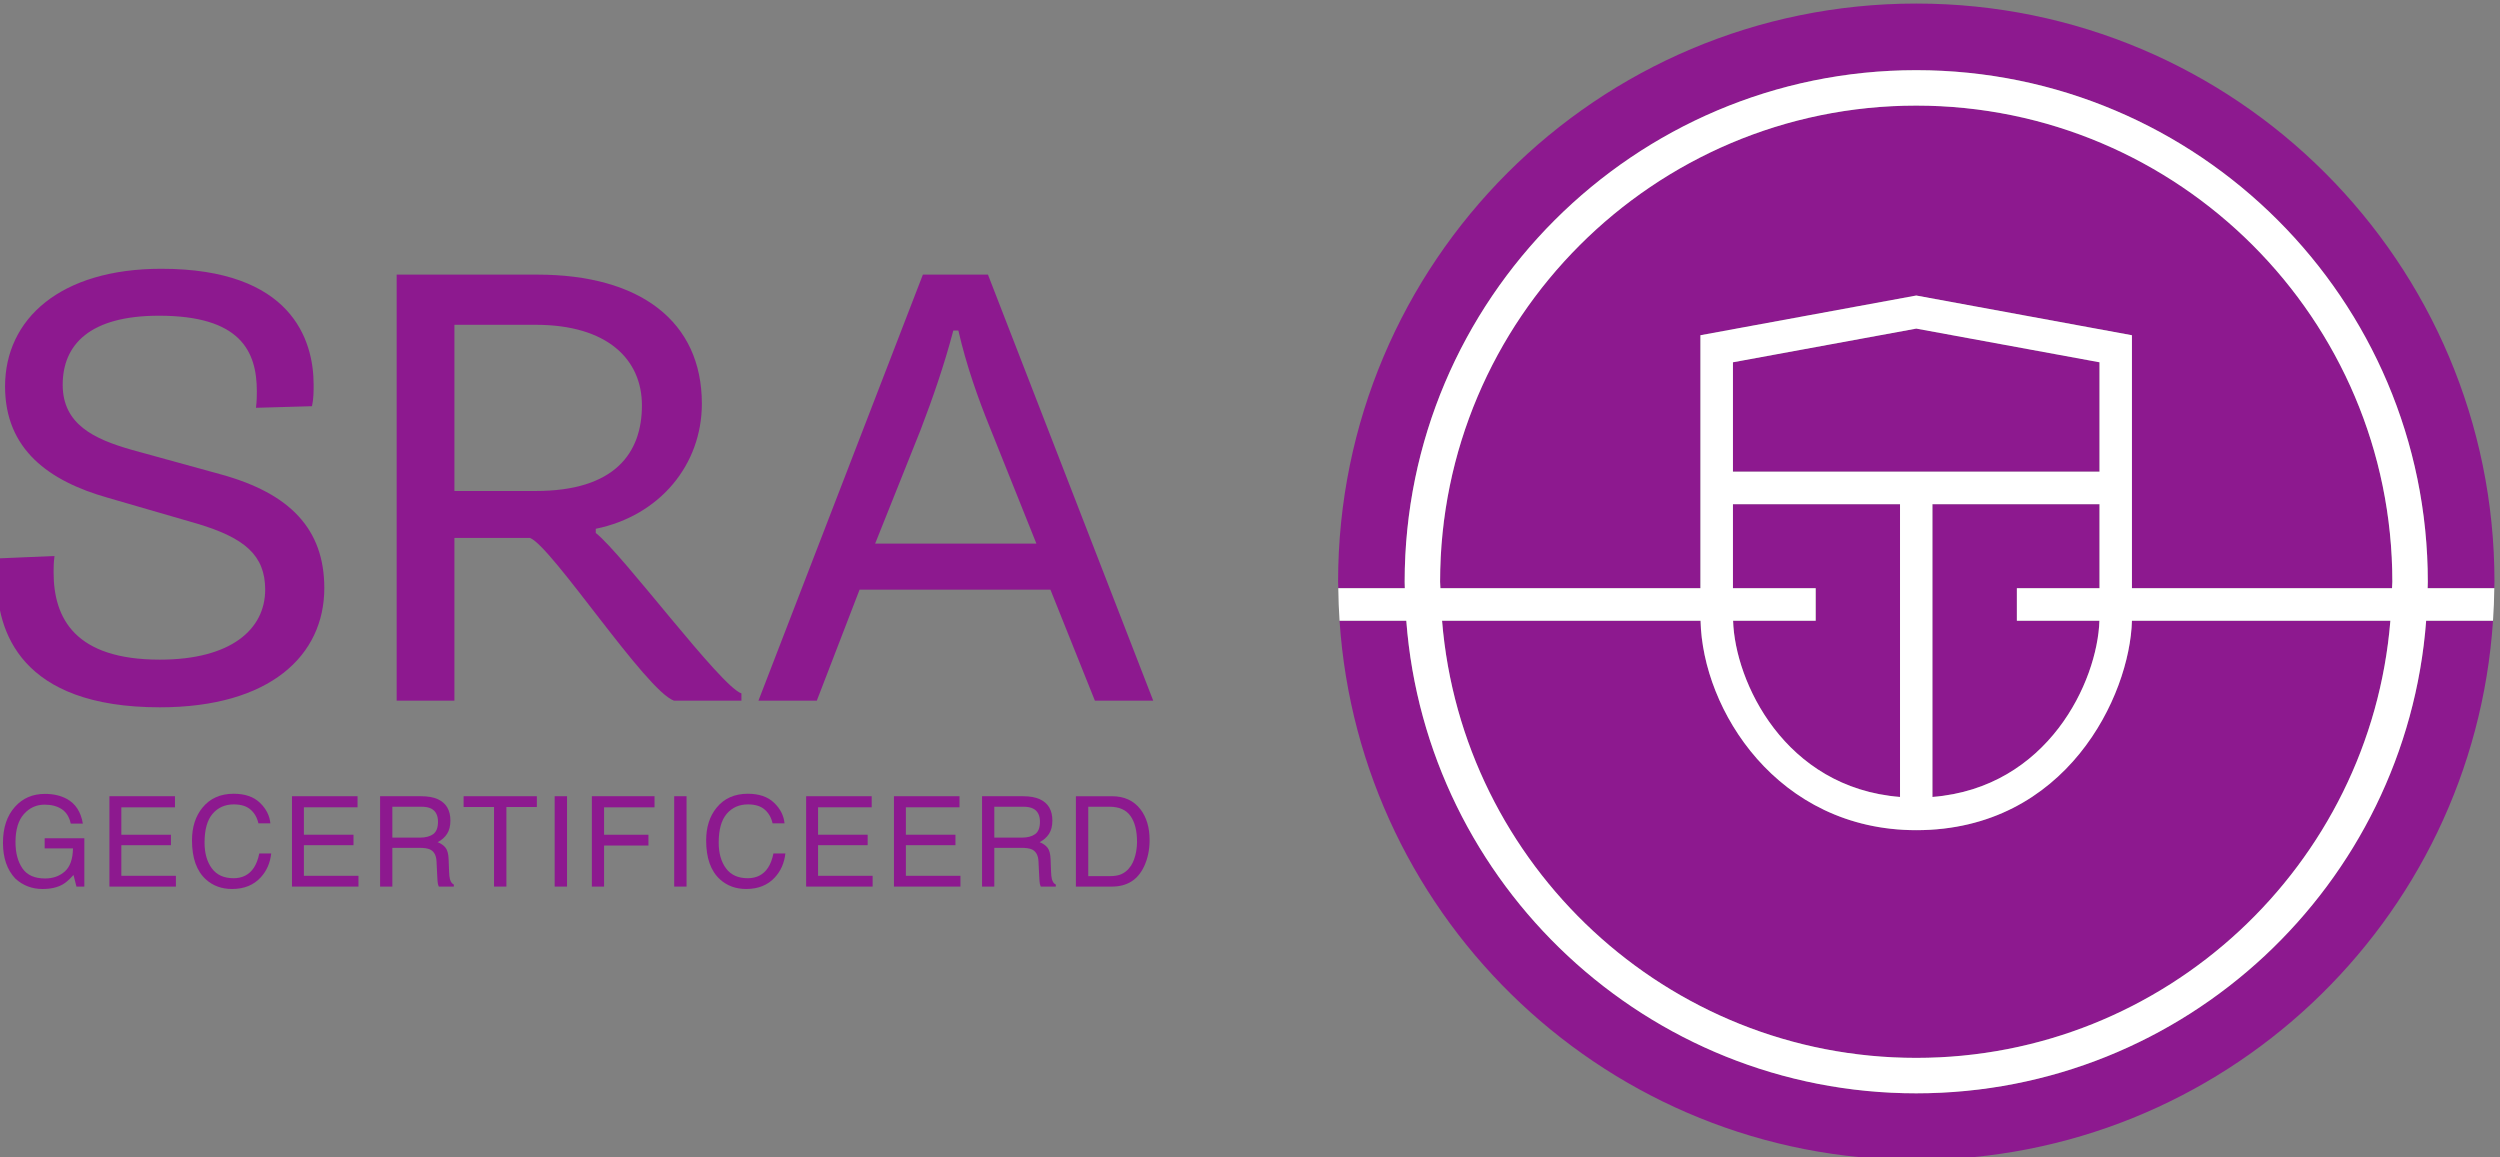 <?xml version="1.0" encoding="UTF-8" standalone="no"?>
<!-- Created with Inkscape (http://www.inkscape.org/) -->

<svg
   width="250.001mm"
   height="115.748mm"
   viewBox="-1 0 250.001 115.748"
   version="1.1"
   id="svg1"
   xml:space="preserve"
   xmlns="http://www.w3.org/2000/svg"
   xmlns:svg="http://www.w3.org/2000/svg"><rect x="-1" y="0" width="250.001" height="115.748" fill="#808080" stroke="none"/><defs
     id="defs1" /><g
     id="g1"
     transform="matrix(0.265,0,0,0.265,198.427,-42.225)"><g
       id="group-R5"
       transform="matrix(6.591,0,0,6.591,-753.738,159.585)"><path
         id="path2"
         d="m 378.082,265.309 19.527,48.863 c 5.301,13.824 10.2,27.969 14.129,42.867 h 2.168 c 3.508,-15.191 8.418,-29.043 13.75,-42.168 L 447.5,265.309 Z m 48.563,115.8 H 398.633 L 327.844,197.695 h 25.121 l 18.414,47.789 h 82.16 l 19.141,-47.789 h 25.113 l -71.148,183.414"
         style="fill:#8d198f;fill-opacity:1;fill-rule:nonzero;stroke:none"
         transform="matrix(0.133,0,0,-0.133,0,66.373)" /><path
         id="path3"
         d="m 231.977,287.965 h -35.012 v 71.539 h 35.012 c 30.808,0 45.711,-14.856 45.711,-34.699 0,-20.539 -11.708,-36.84 -45.711,-36.84 z m 25.839,-18.07 v 1.796 c 27.625,5.664 45.672,27.633 45.672,53.852 0,35.406 -26.527,55.566 -70.832,55.566 H 172.105 V 197.695 h 24.86 v 70.059 h 32.562 c 9.516,-3.836 49.922,-65.828 61.973,-70.059 h 29.023 v 3.145 c -8.871,2.844 -51,59.84 -62.707,69.055"
         style="fill:#8d198f;fill-opacity:1;fill-rule:nonzero;stroke:none"
         transform="matrix(0.133,0,0,-0.133,0,66.373)" /><path
         id="path4"
         d="m 24.816,259.977 c -0.391,-2.801 -0.391,-5.278 -0.391,-7.055 0,-19.824 9.242,-37.559 45.73,-37.559 30.785,0 45.352,13.153 45.352,30.121 0,14.856 -8.895,22.27 -29.043,28.34 l -38.984,11.309 c -24.789,7.066 -43.953,20.539 -43.953,47.828 0,29.043 23.738,50.664 67.293,50.664 55.969,0 65.543,-30.504 65.543,-49.937 0,-2.836 0,-6.071 -0.707,-9.223 l -24.109,-0.688 c 0.367,3.133 0.367,5.282 0.367,7.075 0,17.351 -7.086,32.566 -42.137,32.566 -29.754,0 -41.441,-12.406 -41.441,-29.73 0,-17.02 13.473,-23.375 29.77,-28.016 l 38.578,-10.625 c 29.386,-8.145 44.273,-23.356 44.273,-48.887 0,-29.019 -23.387,-51.316 -70.801,-51.316 C 9.902,194.844 0,227.773 0,250.113 c 0,2.43 0,5.664 0.391,8.832 l 24.426,1.032"
         style="fill:#8d198f;fill-opacity:1;fill-rule:nonzero;stroke:none"
         transform="matrix(0.133,0,0,-0.133,0,66.373)" /><path
         id="path5"
         d="m 30.023,155.461 c 3.816,-2.043 6.141,-5.598 7,-10.684 h -5.215 c -0.625,2.852 -1.91,4.922 -3.875,6.219 -1.945,1.289 -4.414,1.945 -7.387,1.945 -3.523,0 -6.5,-1.355 -8.906,-4.054 -2.406,-2.703 -3.621,-6.727 -3.621,-12.078 0,-4.621 0.996,-8.391 2.98,-11.289 1.992,-2.903 5.234,-4.356 9.742,-4.356 3.441,0 6.289,1.016 8.551,3.055 2.254,2.043 3.406,5.332 3.473,9.894 H 20.578 v 4.364 h 17.078 v -20.809 h -3.395 l -1.27,5 c -1.75,-1.953 -3.305,-3.32 -4.656,-4.074 -2.281,-1.309 -5.176,-1.961 -8.676,-1.961 -4.539,0 -8.438,1.492 -11.699,4.472 -3.562,3.739 -5.332,8.887 -5.332,15.411 0,6.523 1.727,11.699 5.215,15.547 3.301,3.671 7.586,5.507 12.84,5.507 3.606,0 6.715,-0.703 9.34,-2.109"
         style="fill:#8d198f;fill-opacity:1;fill-rule:nonzero;stroke:none"
         transform="matrix(0.133,0,0,-0.133,0,66.373)" /><path
         id="path6"
         d="m 48.453,156.563 h 28.223 v -4.766 H 53.586 v -11.805 h 21.352 v -4.504 H 53.586 v -13.183 h 23.488 v -4.637 H 48.453 v 38.895"
         style="fill:#8d198f;fill-opacity:1;fill-rule:nonzero;stroke:none"
         transform="matrix(0.133,0,0,-0.133,0,66.373)" /><path
         id="path7"
         d="m 113.262,153.73 c 2.687,-2.585 4.176,-5.546 4.476,-8.847 h -5.144 c -0.567,2.512 -1.711,4.504 -3.422,5.957 -1.699,1.476 -4.098,2.207 -7.184,2.207 -3.761,0 -6.808,-1.348 -9.121,-4.043 -2.309,-2.695 -3.461,-6.824 -3.461,-12.391 0,-4.562 1.039,-8.261 3.129,-11.093 2.09,-2.832 5.203,-4.25 9.356,-4.25 3.808,0 6.714,1.484 8.714,4.472 1.055,1.574 1.84,3.633 2.356,6.192 h 5.144 c -0.457,-4.09 -1.96,-7.516 -4.507,-10.293 -3.055,-3.34 -7.172,-5.008 -12.356,-5.008 -4.469,0 -8.219,1.367 -11.25,4.109 -4,3.613 -5.992,9.211 -5.992,16.77 0,5.742 1.492,10.449 4.496,14.121 3.242,3.992 7.719,5.996 13.434,5.996 4.863,0 8.64,-1.301 11.332,-3.899"
         style="fill:#8d198f;fill-opacity:1;fill-rule:nonzero;stroke:none"
         transform="matrix(0.133,0,0,-0.133,0,66.373)" /><path
         id="path8"
         d="m 127.043,156.563 h 28.223 v -4.766 h -23.094 v -11.805 h 21.355 v -4.504 h -21.355 v -13.183 h 23.492 v -4.637 h -28.621 v 38.895"
         style="fill:#8d198f;fill-opacity:1;fill-rule:nonzero;stroke:none"
         transform="matrix(0.133,0,0,-0.133,0,66.373)" /><path
         id="path9"
         d="m 182.086,138.742 c 2.41,0 4.312,0.496 5.711,1.485 1.394,0.984 2.101,2.773 2.101,5.351 0,2.774 -0.988,4.656 -2.933,5.664 -1.055,0.535 -2.449,0.801 -4.199,0.801 H 170.25 v -13.301 z m -17.109,17.821 h 17.679 c 2.914,0 5.313,-0.43 7.203,-1.297 3.59,-1.653 5.379,-4.719 5.379,-9.192 0,-2.324 -0.476,-4.238 -1.437,-5.711 -0.957,-1.484 -2.313,-2.675 -4.043,-3.574 1.523,-0.625 2.668,-1.437 3.43,-2.441 0.769,-1.008 1.199,-2.637 1.285,-4.895 l 0.191,-5.223 c 0.051,-1.484 0.18,-2.589 0.367,-3.312 0.321,-1.23 0.887,-2.02 1.692,-2.383 v -0.867 h -6.457 c -0.176,0.332 -0.321,0.762 -0.426,1.297 -0.102,0.527 -0.192,1.555 -0.258,3.066 l -0.32,6.496 c -0.121,2.539 -1.035,4.239 -2.758,5.106 -0.977,0.48 -2.504,0.715 -4.606,0.715 H 170.25 v -16.68 h -5.273 v 38.895"
         style="fill:#8d198f;fill-opacity:1;fill-rule:nonzero;stroke:none"
         transform="matrix(0.133,0,0,-0.133,0,66.373)" /><path
         id="path10"
         d="m 232.461,156.563 v -4.637 h -13.113 v -34.258 h -5.325 v 34.258 h -13.101 v 4.637 h 31.539"
         style="fill:#8d198f;fill-opacity:1;fill-rule:nonzero;stroke:none"
         transform="matrix(0.133,0,0,-0.133,0,66.373)" /><path
         id="path11"
         d="m 240.121,156.563 h 5.324 v -38.895 h -5.324 v 38.895"
         style="fill:#8d198f;fill-opacity:1;fill-rule:nonzero;stroke:none"
         transform="matrix(0.133,0,0,-0.133,0,66.373)" /><path
         id="path12"
         d="m 256.129,156.563 h 26.98 v -4.766 h -21.718 v -11.805 h 19.101 v -4.64 h -19.101 v -17.684 h -5.262 v 38.895"
         style="fill:#8d198f;fill-opacity:1;fill-rule:nonzero;stroke:none"
         transform="matrix(0.133,0,0,-0.133,0,66.373)" /><path
         id="path13"
         d="m 291.578,156.563 h 5.32 v -38.895 h -5.32 v 38.895"
         style="fill:#8d198f;fill-opacity:1;fill-rule:nonzero;stroke:none"
         transform="matrix(0.133,0,0,-0.133,0,66.373)" /><path
         id="path14"
         d="m 334.594,153.73 c 2.691,-2.585 4.179,-5.546 4.48,-8.847 h -5.144 c -0.567,2.512 -1.711,4.504 -3.422,5.957 -1.699,1.476 -4.102,2.207 -7.184,2.207 -3.758,0 -6.804,-1.348 -9.125,-4.043 -2.304,-2.695 -3.461,-6.824 -3.461,-12.391 0,-4.562 1.043,-8.261 3.133,-11.093 2.094,-2.832 5.207,-4.25 9.352,-4.25 3.812,0 6.718,1.484 8.715,4.472 1.054,1.574 1.843,3.633 2.359,6.192 h 5.148 c -0.461,-4.09 -1.965,-7.516 -4.507,-10.293 -3.059,-3.34 -7.172,-5.008 -12.36,-5.008 -4.469,0 -8.219,1.367 -11.254,4.109 -4,3.613 -5.984,9.211 -5.984,16.77 0,5.742 1.492,10.449 4.496,14.121 3.242,3.992 7.719,5.996 13.43,5.996 4.863,0 8.644,-1.301 11.328,-3.899"
         style="fill:#8d198f;fill-opacity:1;fill-rule:nonzero;stroke:none"
         transform="matrix(0.133,0,0,-0.133,0,66.373)" /><path
         id="path15"
         d="m 348.375,156.563 h 28.227 v -4.766 h -23.09 v -11.805 h 21.347 v -4.504 h -21.347 v -13.183 h 23.484 v -4.637 h -28.621 v 38.895"
         style="fill:#8d198f;fill-opacity:1;fill-rule:nonzero;stroke:none"
         transform="matrix(0.133,0,0,-0.133,0,66.373)" /><path
         id="path16"
         d="m 386.172,156.563 h 28.226 v -4.766 h -23.089 v -11.805 h 21.347 v -4.504 h -21.347 v -13.183 h 23.488 v -4.637 h -28.625 v 38.895"
         style="fill:#8d198f;fill-opacity:1;fill-rule:nonzero;stroke:none"
         transform="matrix(0.133,0,0,-0.133,0,66.373)" /><path
         id="path17"
         d="m 441.223,138.742 c 2.406,0 4.304,0.496 5.711,1.485 1.39,0.984 2.093,2.773 2.093,5.351 0,2.774 -0.98,4.656 -2.933,5.664 -1.055,0.535 -2.446,0.801 -4.196,0.801 h -12.519 v -13.301 z m -17.118,17.821 h 17.684 c 2.914,0 5.313,-0.43 7.199,-1.297 3.598,-1.653 5.387,-4.719 5.387,-9.192 0,-2.324 -0.477,-4.238 -1.445,-5.711 -0.953,-1.484 -2.309,-2.675 -4.039,-3.574 1.523,-0.625 2.668,-1.437 3.433,-2.441 0.766,-1.008 1.192,-2.637 1.285,-4.895 l 0.188,-5.223 c 0.051,-1.484 0.18,-2.589 0.367,-3.312 0.32,-1.23 0.887,-2.02 1.691,-2.383 v -0.867 h -6.457 c -0.179,0.332 -0.316,0.762 -0.429,1.297 -0.098,0.527 -0.184,1.555 -0.258,3.066 l -0.316,6.496 c -0.118,2.539 -1.036,4.239 -2.754,5.106 -0.977,0.48 -2.512,0.715 -4.61,0.715 h -11.652 v -16.68 h -5.274 v 38.895"
         style="fill:#8d198f;fill-opacity:1;fill-rule:nonzero;stroke:none"
         transform="matrix(0.133,0,0,-0.133,0,66.373)" /><path
         id="path18"
         d="m 479.02,122.168 c 1.738,0 3.171,0.187 4.296,0.559 1.997,0.683 3.645,2.011 4.926,3.964 1.012,1.571 1.75,3.594 2.199,6.043 0.258,1.465 0.383,2.825 0.383,4.075 0,4.824 -0.929,8.562 -2.801,11.23 -1.878,2.664 -4.898,4.004 -9.054,4.004 h -9.145 v -29.875 z m -14.516,34.395 h 15.551 c 5.285,0 9.371,-1.895 12.285,-5.684 2.586,-3.426 3.89,-7.82 3.89,-13.164 0,-4.141 -0.765,-7.871 -2.3,-11.199 -2.703,-5.899 -7.34,-8.848 -13.93,-8.848 h -15.496 v 38.895"
         style="fill:#8d198f;fill-opacity:1;fill-rule:nonzero;stroke:none"
         transform="matrix(0.133,0,0,-0.133,0,66.373)" /><path
         id="path19"
         d="m 826.242,28.672 c -115.773,0 -210.898,89.836 -219.512,203.437 H 578 C 586.641,102.48 694.465,0 826.27,0 958.086,0 1065.9,102.48 1074.54,232.109 h -28.78 C 1037.15,118.508 942.012,28.672 826.242,28.672"
         style="fill:#8d198f;fill-opacity:1;fill-rule:nonzero;stroke:none"
         transform="matrix(0.133,0,0,-0.133,0,66.373)" /><path
         id="path20"
         d="m 826.262,141.953 c -59.797,0 -92.032,51.84 -92.852,90.156 H 622.129 c 8.586,-105.183 96.758,-188.183 204.113,-188.183 107.363,0 195.528,83 204.118,188.183 H 919.102 c -0.868,-32.343 -28.262,-90.156 -92.84,-90.156"
         style="fill:#8d198f;fill-opacity:1;fill-rule:nonzero;stroke:none"
         transform="matrix(0.133,0,0,-0.133,0,66.373)" /><path
         id="path21"
         d="m 606.027,248.898 c 0,121.426 98.789,220.215 220.215,220.215 121.426,0 220.228,-98.789 220.228,-220.215 0,-0.937 -0.06,-1.859 -0.07,-2.793 h 28.7 c 0.01,0.934 0.07,1.856 0.07,2.793 0,137.461 -111.44,248.895 -248.9,248.895 -137.461,0 -248.895,-111.434 -248.895,-248.895 0,-0.937 0.066,-1.859 0.078,-2.793 h 28.641 c -0.008,0.934 -0.067,1.856 -0.067,2.793"
         style="fill:#8d198f;fill-opacity:1;fill-rule:nonzero;stroke:none"
         transform="matrix(0.133,0,0,-0.133,0,66.373)" /><path
         id="path22"
         d="m 905.148,246.105 v 36.176 H 833.223 V 156.25 c 49.707,3.957 71.035,49.629 71.886,75.859 H 869.57 v 13.996 h 35.578"
         style="fill:#8d198f;fill-opacity:1;fill-rule:nonzero;stroke:none"
         transform="matrix(0.133,0,0,-0.133,0,66.373)" /><path
         id="path23"
         d="m 905.148,343.371 -78.886,14.5 -78.918,-14.5 V 296.27 h 157.804 v 47.101"
         style="fill:#8d198f;fill-opacity:1;fill-rule:nonzero;stroke:none"
         transform="matrix(0.133,0,0,-0.133,0,66.373)" /><path
         id="path24"
         d="m 747.344,246.105 h 35.625 v -13.996 h -35.555 c 0.781,-26.23 22.129,-71.902 71.856,-75.859 v 126.031 h -71.926 v -36.176"
         style="fill:#8d198f;fill-opacity:1;fill-rule:nonzero;stroke:none"
         transform="matrix(0.133,0,0,-0.133,0,66.373)" /><path
         id="path25"
         d="m 826.242,453.867 c -113.019,0 -204.961,-91.945 -204.961,-204.969 0,-0.941 0.125,-1.855 0.137,-2.793 h 111.934 v 108.907 l 92.91,17.097 92.84,-17.097 V 246.105 h 111.968 c 0.01,0.938 0.14,1.852 0.14,2.793 0,113.024 -91.94,204.969 -204.968,204.969"
         style="fill:#8d198f;fill-opacity:1;fill-rule:nonzero;stroke:none"
         transform="matrix(0.133,0,0,-0.133,0,66.373)" /><path
         id="path26"
         d="M 1031.07,246.105 H 919.102 v 108.907 l -92.84,17.097 -92.91,-17.097 V 246.105 H 621.418 c -0.012,0.938 -0.137,1.852 -0.137,2.793 0,113.024 91.942,204.969 204.961,204.969 113.028,0 204.968,-91.945 204.968,-204.969 0,-0.941 -0.13,-1.855 -0.14,-2.793 z m -211.8,36.176 V 156.25 c -49.727,3.957 -71.075,49.629 -71.856,75.859 h 35.555 v 13.996 h -35.625 v 36.176 z m -71.926,13.989 v 47.101 l 78.918,14.5 78.886,-14.5 V 296.27 Z m 157.765,-64.161 c -0.851,-26.23 -22.179,-71.902 -71.886,-75.859 v 126.031 h 71.925 V 246.105 H 869.57 V 232.109 Z M 826.242,43.926 c -107.355,0 -195.527,83 -204.113,188.183 H 733.41 c 0.82,-38.316 33.055,-90.156 92.852,-90.156 64.578,0 91.972,57.813 92.84,90.156 H 1030.36 C 1021.77,126.926 933.605,43.926 826.242,43.926 Z M 1046.4,246.105 c 0.01,0.934 0.07,1.856 0.07,2.793 0,121.426 -98.802,220.215 -220.228,220.215 -121.426,0 -220.215,-98.789 -220.215,-220.215 0,-0.937 0.059,-1.859 0.067,-2.793 h -28.641 c 0.047,-4.699 0.242,-9.359 0.547,-13.996 h 28.73 C 615.344,118.508 710.469,28.672 826.242,28.672 c 115.77,0 210.908,89.836 219.518,203.437 h 28.78 c 0.31,4.637 0.51,9.297 0.56,13.996 h -28.7"
         style="fill:#ffffff;fill-opacity:1;fill-rule:nonzero;stroke:none"
         transform="matrix(0.133,0,0,-0.133,0,66.373)" /></g></g></svg>

